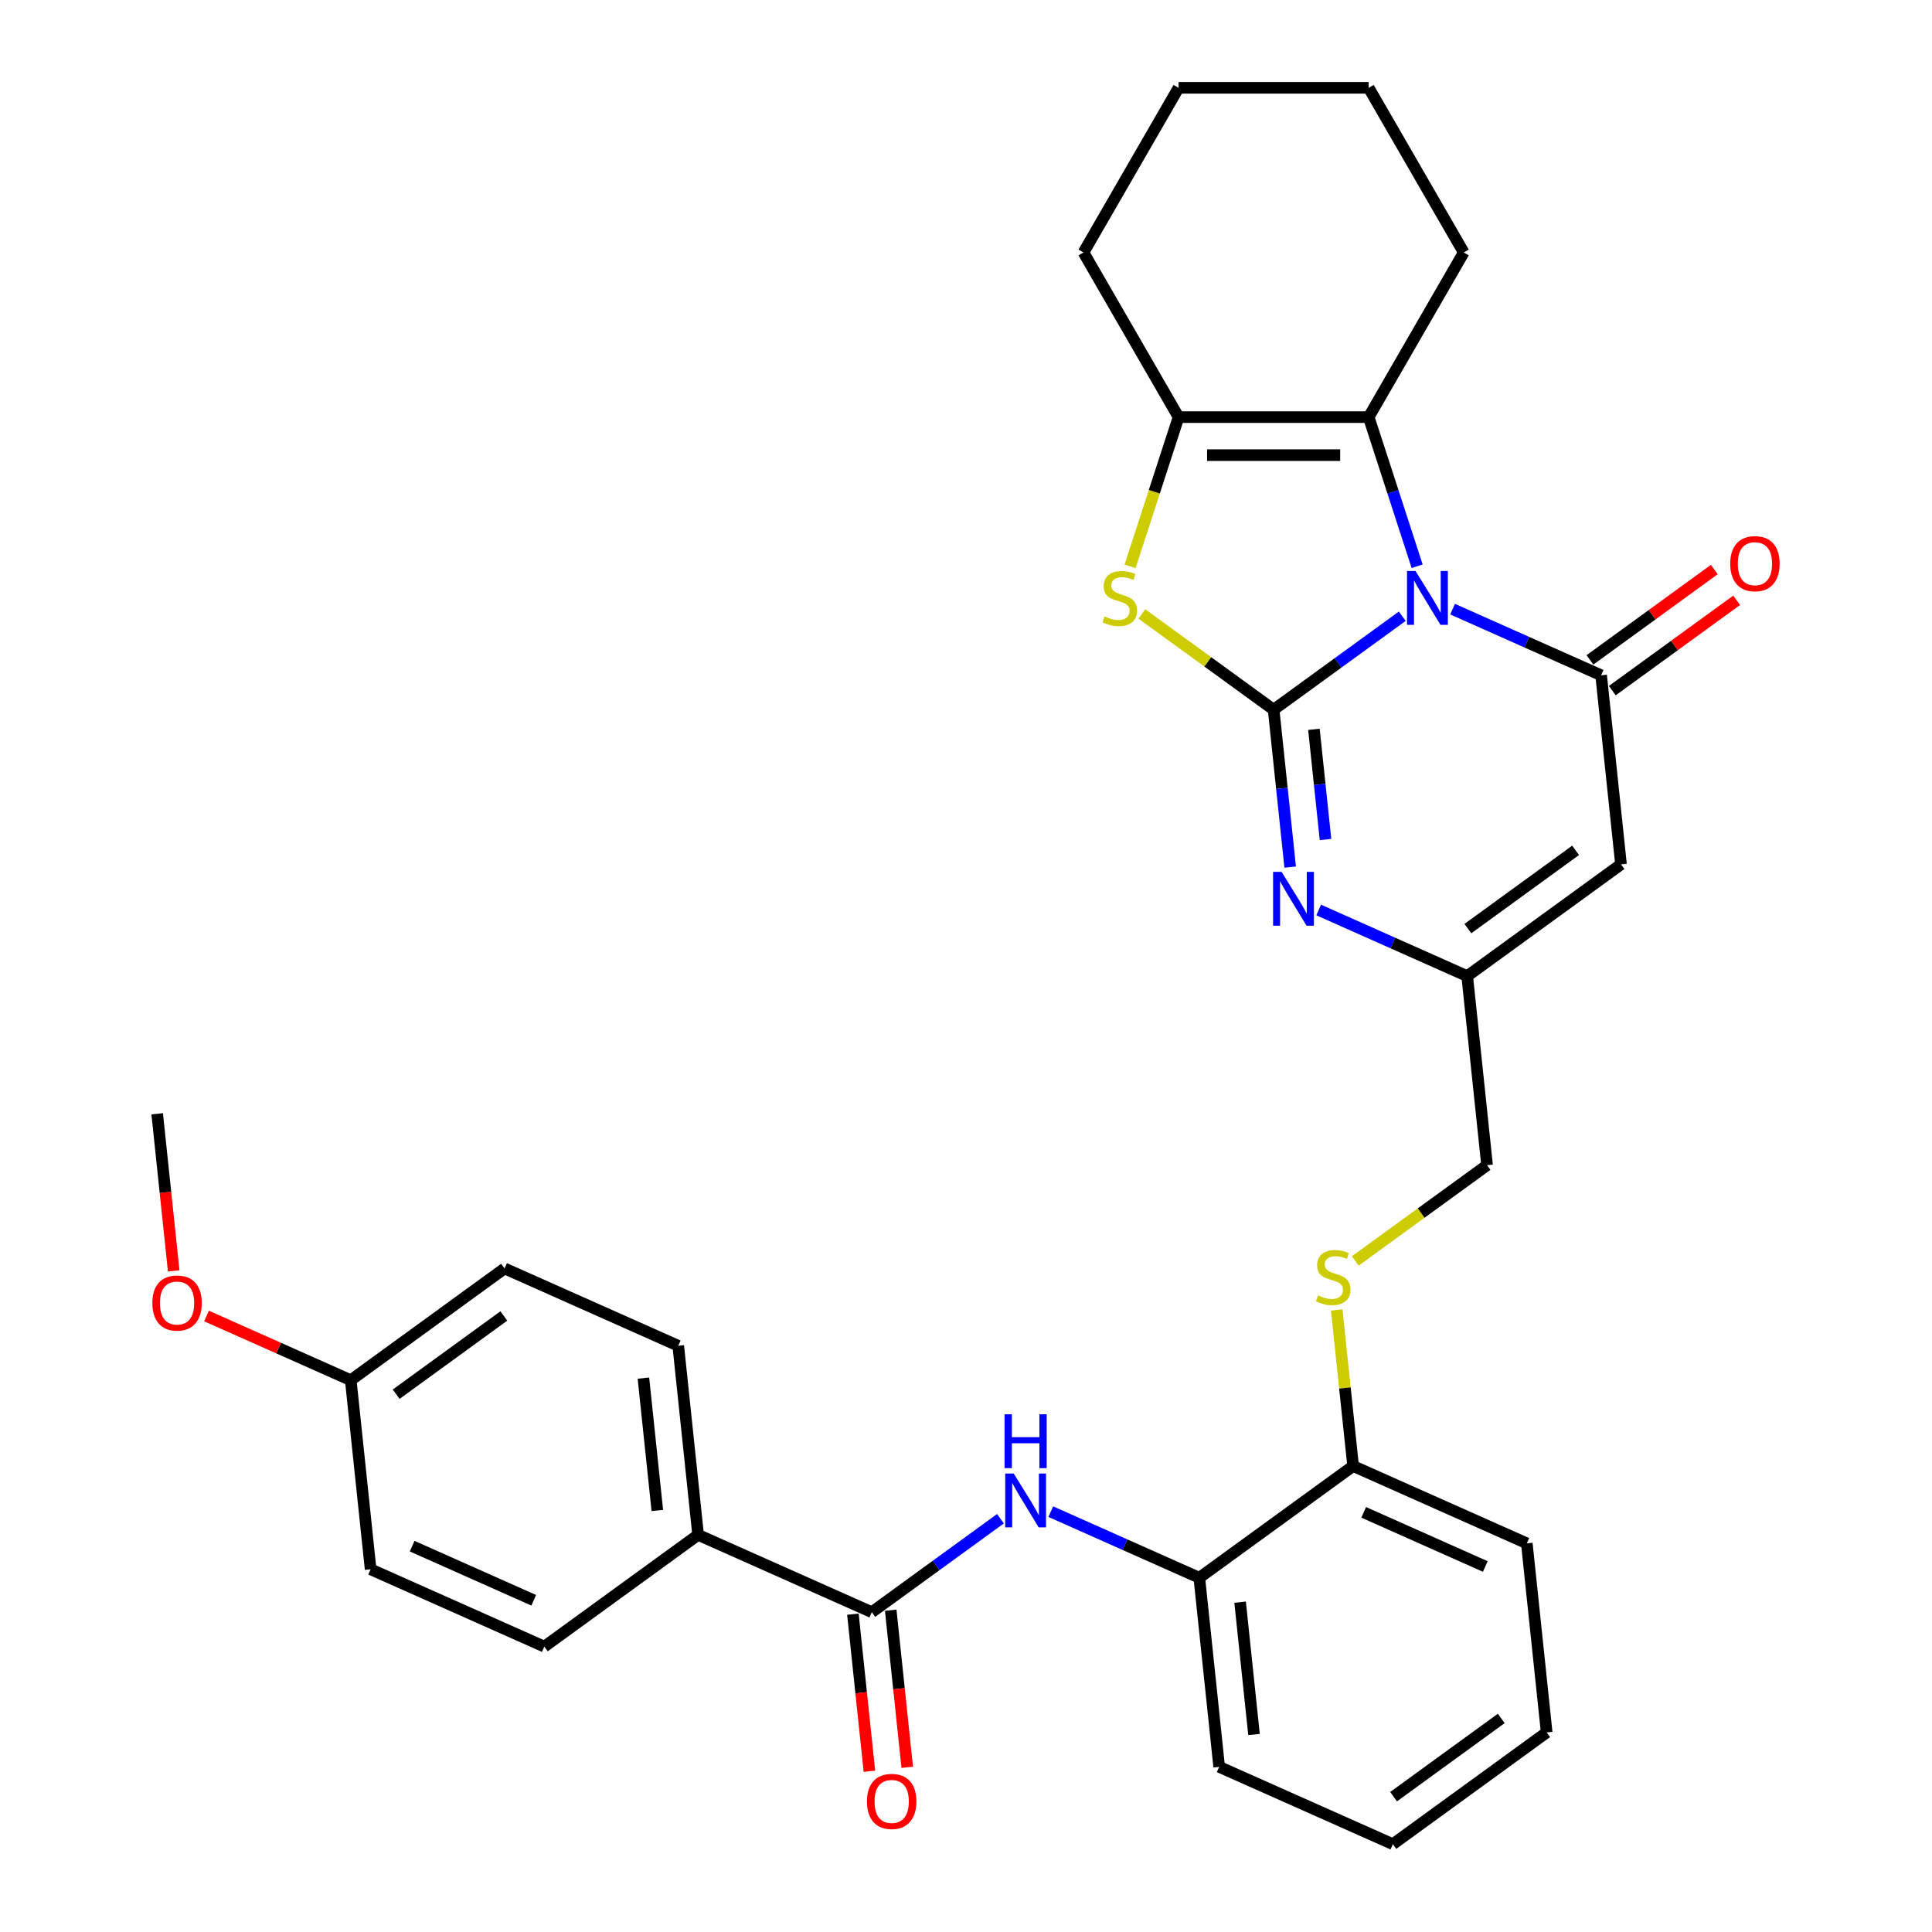 <?xml version='1.0' encoding='iso-8859-1'?>
<svg version='1.1' baseProfile='full'
              xmlns='http://www.w3.org/2000/svg'
                      xmlns:rdkit='http://www.rdkit.org/xml'
                      xmlns:xlink='http://www.w3.org/1999/xlink'
                  xml:space='preserve'
width='1000px' height='1000px' viewBox='0 0 1000 1000'>
<!-- END OF HEADER -->
<rect style='opacity:1.0;fill:#FFFFFF;stroke:none' width='1000' height='1000' x='0' y='0'> </rect>
<path class='bond-0' d='M 725.811,318.959 L 692.519,343.147' style='fill:none;fill-rule:evenodd;stroke:#0000FF;stroke-width:6px;stroke-linecap:butt;stroke-linejoin:miter;stroke-opacity:1' />
<path class='bond-0' d='M 692.519,343.147 L 659.227,367.335' style='fill:none;fill-rule:evenodd;stroke:#000000;stroke-width:6px;stroke-linecap:butt;stroke-linejoin:miter;stroke-opacity:1' />
<path class='bond-1' d='M 751.869,315.293 L 790.304,332.406' style='fill:none;fill-rule:evenodd;stroke:#0000FF;stroke-width:6px;stroke-linecap:butt;stroke-linejoin:miter;stroke-opacity:1' />
<path class='bond-1' d='M 790.304,332.406 L 828.74,349.518' style='fill:none;fill-rule:evenodd;stroke:#000000;stroke-width:6px;stroke-linecap:butt;stroke-linejoin:miter;stroke-opacity:1' />
<path class='bond-4' d='M 733.513,293.098 L 720.972,254.5' style='fill:none;fill-rule:evenodd;stroke:#0000FF;stroke-width:6px;stroke-linecap:butt;stroke-linejoin:miter;stroke-opacity:1' />
<path class='bond-4' d='M 720.972,254.5 L 708.43,215.901' style='fill:none;fill-rule:evenodd;stroke:#000000;stroke-width:6px;stroke-linecap:butt;stroke-linejoin:miter;stroke-opacity:1' />
<path class='bond-2' d='M 659.227,367.335 L 625.118,342.553' style='fill:none;fill-rule:evenodd;stroke:#000000;stroke-width:6px;stroke-linecap:butt;stroke-linejoin:miter;stroke-opacity:1' />
<path class='bond-2' d='M 625.118,342.553 L 591.009,317.772' style='fill:none;fill-rule:evenodd;stroke:#CCCC00;stroke-width:6px;stroke-linecap:butt;stroke-linejoin:miter;stroke-opacity:1' />
<path class='bond-3' d='M 659.227,367.335 L 663.508,408.072' style='fill:none;fill-rule:evenodd;stroke:#000000;stroke-width:6px;stroke-linecap:butt;stroke-linejoin:miter;stroke-opacity:1' />
<path class='bond-3' d='M 663.508,408.072 L 667.79,448.809' style='fill:none;fill-rule:evenodd;stroke:#0000FF;stroke-width:6px;stroke-linecap:butt;stroke-linejoin:miter;stroke-opacity:1' />
<path class='bond-3' d='M 680.085,377.499 L 683.082,406.015' style='fill:none;fill-rule:evenodd;stroke:#000000;stroke-width:6px;stroke-linecap:butt;stroke-linejoin:miter;stroke-opacity:1' />
<path class='bond-3' d='M 683.082,406.015 L 686.079,434.53' style='fill:none;fill-rule:evenodd;stroke:#0000FF;stroke-width:6px;stroke-linecap:butt;stroke-linejoin:miter;stroke-opacity:1' />
<path class='bond-5' d='M 828.74,349.518 L 839.026,447.387' style='fill:none;fill-rule:evenodd;stroke:#000000;stroke-width:6px;stroke-linecap:butt;stroke-linejoin:miter;stroke-opacity:1' />
<path class='bond-11' d='M 834.524,357.48 L 866.704,334.1' style='fill:none;fill-rule:evenodd;stroke:#000000;stroke-width:6px;stroke-linecap:butt;stroke-linejoin:miter;stroke-opacity:1' />
<path class='bond-11' d='M 866.704,334.1 L 898.884,310.719' style='fill:none;fill-rule:evenodd;stroke:#FF0000;stroke-width:6px;stroke-linecap:butt;stroke-linejoin:miter;stroke-opacity:1' />
<path class='bond-11' d='M 822.956,341.557 L 855.136,318.177' style='fill:none;fill-rule:evenodd;stroke:#000000;stroke-width:6px;stroke-linecap:butt;stroke-linejoin:miter;stroke-opacity:1' />
<path class='bond-11' d='M 855.136,318.177 L 887.316,294.797' style='fill:none;fill-rule:evenodd;stroke:#FF0000;stroke-width:6px;stroke-linecap:butt;stroke-linejoin:miter;stroke-opacity:1' />
<path class='bond-32' d='M 584.928,293.137 L 597.475,254.519' style='fill:none;fill-rule:evenodd;stroke:#CCCC00;stroke-width:6px;stroke-linecap:butt;stroke-linejoin:miter;stroke-opacity:1' />
<path class='bond-32' d='M 597.475,254.519 L 610.023,215.901' style='fill:none;fill-rule:evenodd;stroke:#000000;stroke-width:6px;stroke-linecap:butt;stroke-linejoin:miter;stroke-opacity:1' />
<path class='bond-33' d='M 682.542,471.004 L 720.978,488.117' style='fill:none;fill-rule:evenodd;stroke:#0000FF;stroke-width:6px;stroke-linecap:butt;stroke-linejoin:miter;stroke-opacity:1' />
<path class='bond-33' d='M 720.978,488.117 L 759.413,505.229' style='fill:none;fill-rule:evenodd;stroke:#000000;stroke-width:6px;stroke-linecap:butt;stroke-linejoin:miter;stroke-opacity:1' />
<path class='bond-6' d='M 708.43,215.901 L 610.023,215.901' style='fill:none;fill-rule:evenodd;stroke:#000000;stroke-width:6px;stroke-linecap:butt;stroke-linejoin:miter;stroke-opacity:1' />
<path class='bond-6' d='M 693.669,235.583 L 624.784,235.583' style='fill:none;fill-rule:evenodd;stroke:#000000;stroke-width:6px;stroke-linecap:butt;stroke-linejoin:miter;stroke-opacity:1' />
<path class='bond-20' d='M 708.43,215.901 L 757.634,130.678' style='fill:none;fill-rule:evenodd;stroke:#000000;stroke-width:6px;stroke-linecap:butt;stroke-linejoin:miter;stroke-opacity:1' />
<path class='bond-7' d='M 839.026,447.387 L 759.413,505.229' style='fill:none;fill-rule:evenodd;stroke:#000000;stroke-width:6px;stroke-linecap:butt;stroke-linejoin:miter;stroke-opacity:1' />
<path class='bond-7' d='M 815.516,440.141 L 759.786,480.63' style='fill:none;fill-rule:evenodd;stroke:#000000;stroke-width:6px;stroke-linecap:butt;stroke-linejoin:miter;stroke-opacity:1' />
<path class='bond-23' d='M 610.023,215.901 L 560.819,130.678' style='fill:none;fill-rule:evenodd;stroke:#000000;stroke-width:6px;stroke-linecap:butt;stroke-linejoin:miter;stroke-opacity:1' />
<path class='bond-16' d='M 759.413,505.229 L 769.699,603.098' style='fill:none;fill-rule:evenodd;stroke:#000000;stroke-width:6px;stroke-linecap:butt;stroke-linejoin:miter;stroke-opacity:1' />
<path class='bond-8' d='M 451.246,834.468 L 484.538,810.28' style='fill:none;fill-rule:evenodd;stroke:#000000;stroke-width:6px;stroke-linecap:butt;stroke-linejoin:miter;stroke-opacity:1' />
<path class='bond-8' d='M 484.538,810.28 L 517.83,786.091' style='fill:none;fill-rule:evenodd;stroke:#0000FF;stroke-width:6px;stroke-linecap:butt;stroke-linejoin:miter;stroke-opacity:1' />
<path class='bond-12' d='M 451.246,834.468 L 361.346,794.442' style='fill:none;fill-rule:evenodd;stroke:#000000;stroke-width:6px;stroke-linecap:butt;stroke-linejoin:miter;stroke-opacity:1' />
<path class='bond-15' d='M 441.459,835.496 L 445.732,876.154' style='fill:none;fill-rule:evenodd;stroke:#000000;stroke-width:6px;stroke-linecap:butt;stroke-linejoin:miter;stroke-opacity:1' />
<path class='bond-15' d='M 445.732,876.154 L 450.006,916.813' style='fill:none;fill-rule:evenodd;stroke:#FF0000;stroke-width:6px;stroke-linecap:butt;stroke-linejoin:miter;stroke-opacity:1' />
<path class='bond-15' d='M 461.033,833.439 L 465.306,874.097' style='fill:none;fill-rule:evenodd;stroke:#000000;stroke-width:6px;stroke-linecap:butt;stroke-linejoin:miter;stroke-opacity:1' />
<path class='bond-15' d='M 465.306,874.097 L 469.579,914.755' style='fill:none;fill-rule:evenodd;stroke:#FF0000;stroke-width:6px;stroke-linecap:butt;stroke-linejoin:miter;stroke-opacity:1' />
<path class='bond-9' d='M 543.888,782.426 L 582.324,799.539' style='fill:none;fill-rule:evenodd;stroke:#0000FF;stroke-width:6px;stroke-linecap:butt;stroke-linejoin:miter;stroke-opacity:1' />
<path class='bond-9' d='M 582.324,799.539 L 620.759,816.651' style='fill:none;fill-rule:evenodd;stroke:#000000;stroke-width:6px;stroke-linecap:butt;stroke-linejoin:miter;stroke-opacity:1' />
<path class='bond-10' d='M 620.759,816.651 L 700.372,758.809' style='fill:none;fill-rule:evenodd;stroke:#000000;stroke-width:6px;stroke-linecap:butt;stroke-linejoin:miter;stroke-opacity:1' />
<path class='bond-25' d='M 620.759,816.651 L 631.045,914.52' style='fill:none;fill-rule:evenodd;stroke:#000000;stroke-width:6px;stroke-linecap:butt;stroke-linejoin:miter;stroke-opacity:1' />
<path class='bond-25' d='M 641.876,829.274 L 649.076,897.782' style='fill:none;fill-rule:evenodd;stroke:#000000;stroke-width:6px;stroke-linecap:butt;stroke-linejoin:miter;stroke-opacity:1' />
<path class='bond-17' d='M 361.346,794.442 L 351.06,696.573' style='fill:none;fill-rule:evenodd;stroke:#000000;stroke-width:6px;stroke-linecap:butt;stroke-linejoin:miter;stroke-opacity:1' />
<path class='bond-17' d='M 340.229,781.819 L 333.029,713.311' style='fill:none;fill-rule:evenodd;stroke:#000000;stroke-width:6px;stroke-linecap:butt;stroke-linejoin:miter;stroke-opacity:1' />
<path class='bond-18' d='M 361.346,794.442 L 281.733,852.284' style='fill:none;fill-rule:evenodd;stroke:#000000;stroke-width:6px;stroke-linecap:butt;stroke-linejoin:miter;stroke-opacity:1' />
<path class='bond-13' d='M 701.481,652.661 L 735.59,627.879' style='fill:none;fill-rule:evenodd;stroke:#CCCC00;stroke-width:6px;stroke-linecap:butt;stroke-linejoin:miter;stroke-opacity:1' />
<path class='bond-13' d='M 735.59,627.879 L 769.699,603.098' style='fill:none;fill-rule:evenodd;stroke:#000000;stroke-width:6px;stroke-linecap:butt;stroke-linejoin:miter;stroke-opacity:1' />
<path class='bond-14' d='M 691.883,678.043 L 696.128,718.426' style='fill:none;fill-rule:evenodd;stroke:#CCCC00;stroke-width:6px;stroke-linecap:butt;stroke-linejoin:miter;stroke-opacity:1' />
<path class='bond-14' d='M 696.128,718.426 L 700.372,758.809' style='fill:none;fill-rule:evenodd;stroke:#000000;stroke-width:6px;stroke-linecap:butt;stroke-linejoin:miter;stroke-opacity:1' />
<path class='bond-26' d='M 700.372,758.809 L 790.272,798.835' style='fill:none;fill-rule:evenodd;stroke:#000000;stroke-width:6px;stroke-linecap:butt;stroke-linejoin:miter;stroke-opacity:1' />
<path class='bond-26' d='M 705.852,782.792 L 768.782,810.811' style='fill:none;fill-rule:evenodd;stroke:#000000;stroke-width:6px;stroke-linecap:butt;stroke-linejoin:miter;stroke-opacity:1' />
<path class='bond-21' d='M 351.06,696.573 L 261.16,656.547' style='fill:none;fill-rule:evenodd;stroke:#000000;stroke-width:6px;stroke-linecap:butt;stroke-linejoin:miter;stroke-opacity:1' />
<path class='bond-22' d='M 281.733,852.284 L 191.833,812.258' style='fill:none;fill-rule:evenodd;stroke:#000000;stroke-width:6px;stroke-linecap:butt;stroke-linejoin:miter;stroke-opacity:1' />
<path class='bond-22' d='M 276.253,828.3 L 213.323,800.282' style='fill:none;fill-rule:evenodd;stroke:#000000;stroke-width:6px;stroke-linecap:butt;stroke-linejoin:miter;stroke-opacity:1' />
<path class='bond-19' d='M 181.547,714.39 L 191.833,812.258' style='fill:none;fill-rule:evenodd;stroke:#000000;stroke-width:6px;stroke-linecap:butt;stroke-linejoin:miter;stroke-opacity:1' />
<path class='bond-24' d='M 181.547,714.39 L 144.223,697.772' style='fill:none;fill-rule:evenodd;stroke:#000000;stroke-width:6px;stroke-linecap:butt;stroke-linejoin:miter;stroke-opacity:1' />
<path class='bond-24' d='M 144.223,697.772 L 106.9,681.155' style='fill:none;fill-rule:evenodd;stroke:#FF0000;stroke-width:6px;stroke-linecap:butt;stroke-linejoin:miter;stroke-opacity:1' />
<path class='bond-36' d='M 181.547,714.39 L 261.16,656.547' style='fill:none;fill-rule:evenodd;stroke:#000000;stroke-width:6px;stroke-linecap:butt;stroke-linejoin:miter;stroke-opacity:1' />
<path class='bond-36' d='M 205.057,721.636 L 260.786,681.146' style='fill:none;fill-rule:evenodd;stroke:#000000;stroke-width:6px;stroke-linecap:butt;stroke-linejoin:miter;stroke-opacity:1' />
<path class='bond-28' d='M 757.634,130.678 L 708.43,45.455' style='fill:none;fill-rule:evenodd;stroke:#000000;stroke-width:6px;stroke-linecap:butt;stroke-linejoin:miter;stroke-opacity:1' />
<path class='bond-34' d='M 560.819,130.678 L 610.023,45.455' style='fill:none;fill-rule:evenodd;stroke:#000000;stroke-width:6px;stroke-linecap:butt;stroke-linejoin:miter;stroke-opacity:1' />
<path class='bond-27' d='M 89.907,657.812 L 85.634,617.154' style='fill:none;fill-rule:evenodd;stroke:#FF0000;stroke-width:6px;stroke-linecap:butt;stroke-linejoin:miter;stroke-opacity:1' />
<path class='bond-27' d='M 85.634,617.154 L 81.361,576.495' style='fill:none;fill-rule:evenodd;stroke:#000000;stroke-width:6px;stroke-linecap:butt;stroke-linejoin:miter;stroke-opacity:1' />
<path class='bond-35' d='M 631.045,914.52 L 720.945,954.545' style='fill:none;fill-rule:evenodd;stroke:#000000;stroke-width:6px;stroke-linecap:butt;stroke-linejoin:miter;stroke-opacity:1' />
<path class='bond-31' d='M 790.272,798.835 L 800.558,896.703' style='fill:none;fill-rule:evenodd;stroke:#000000;stroke-width:6px;stroke-linecap:butt;stroke-linejoin:miter;stroke-opacity:1' />
<path class='bond-29' d='M 708.43,45.455 L 610.023,45.455' style='fill:none;fill-rule:evenodd;stroke:#000000;stroke-width:6px;stroke-linecap:butt;stroke-linejoin:miter;stroke-opacity:1' />
<path class='bond-30' d='M 720.945,954.545 L 800.558,896.703' style='fill:none;fill-rule:evenodd;stroke:#000000;stroke-width:6px;stroke-linecap:butt;stroke-linejoin:miter;stroke-opacity:1' />
<path class='bond-30' d='M 721.319,929.946 L 777.048,889.457' style='fill:none;fill-rule:evenodd;stroke:#000000;stroke-width:6px;stroke-linecap:butt;stroke-linejoin:miter;stroke-opacity:1' />
<path  class='atom-0' d='M 732.68 295.558
L 741.812 310.319
Q 742.717 311.776, 744.174 314.413
Q 745.63 317.05, 745.709 317.208
L 745.709 295.558
L 749.409 295.558
L 749.409 323.427
L 745.591 323.427
L 735.789 307.288
Q 734.648 305.399, 733.428 303.234
Q 732.247 301.069, 731.892 300.4
L 731.892 323.427
L 728.271 323.427
L 728.271 295.558
L 732.68 295.558
' fill='#0000FF'/>
<path  class='atom-3' d='M 571.741 319.058
Q 572.056 319.176, 573.355 319.727
Q 574.654 320.278, 576.071 320.632
Q 577.527 320.947, 578.944 320.947
Q 581.581 320.947, 583.117 319.687
Q 584.652 318.388, 584.652 316.145
Q 584.652 314.61, 583.865 313.665
Q 583.117 312.72, 581.936 312.208
Q 580.755 311.697, 578.787 311.106
Q 576.307 310.358, 574.811 309.65
Q 573.355 308.941, 572.292 307.446
Q 571.268 305.95, 571.268 303.431
Q 571.268 299.927, 573.63 297.762
Q 576.031 295.597, 580.755 295.597
Q 583.983 295.597, 587.643 297.132
L 586.738 300.163
Q 583.392 298.786, 580.873 298.786
Q 578.157 298.786, 576.661 299.927
Q 575.165 301.029, 575.205 302.958
Q 575.205 304.454, 575.953 305.359
Q 576.74 306.265, 577.842 306.776
Q 578.984 307.288, 580.873 307.879
Q 583.392 308.666, 584.888 309.453
Q 586.384 310.24, 587.447 311.854
Q 588.549 313.429, 588.549 316.145
Q 588.549 320.002, 585.951 322.089
Q 583.392 324.135, 579.102 324.135
Q 576.622 324.135, 574.732 323.584
Q 572.882 323.073, 570.678 322.167
L 571.741 319.058
' fill='#CCCC00'/>
<path  class='atom-4' d='M 663.353 451.269
L 672.485 466.03
Q 673.39 467.486, 674.847 470.124
Q 676.303 472.761, 676.382 472.918
L 676.382 451.269
L 680.082 451.269
L 680.082 479.138
L 676.264 479.138
L 666.462 462.999
Q 665.321 461.11, 664.101 458.945
Q 662.92 456.78, 662.566 456.11
L 662.566 479.138
L 658.944 479.138
L 658.944 451.269
L 663.353 451.269
' fill='#0000FF'/>
<path  class='atom-10' d='M 524.699 762.691
L 533.831 777.452
Q 534.736 778.908, 536.193 781.546
Q 537.649 784.183, 537.728 784.34
L 537.728 762.691
L 541.428 762.691
L 541.428 790.56
L 537.61 790.56
L 527.809 774.421
Q 526.667 772.531, 525.447 770.366
Q 524.266 768.201, 523.912 767.532
L 523.912 790.56
L 520.29 790.56
L 520.29 762.691
L 524.699 762.691
' fill='#0000FF'/>
<path  class='atom-10' d='M 519.956 732.035
L 523.734 732.035
L 523.734 743.883
L 537.984 743.883
L 537.984 732.035
L 541.763 732.035
L 541.763 759.904
L 537.984 759.904
L 537.984 747.032
L 523.734 747.032
L 523.734 759.904
L 519.956 759.904
L 519.956 732.035
' fill='#0000FF'/>
<path  class='atom-12' d='M 895.56 291.755
Q 895.56 285.063, 898.867 281.323
Q 902.173 277.584, 908.353 277.584
Q 914.533 277.584, 917.84 281.323
Q 921.146 285.063, 921.146 291.755
Q 921.146 298.525, 917.8 302.383
Q 914.454 306.201, 908.353 306.201
Q 902.212 306.201, 898.867 302.383
Q 895.56 298.564, 895.56 291.755
M 908.353 303.052
Q 912.604 303.052, 914.887 300.218
Q 917.21 297.344, 917.21 291.755
Q 917.21 286.283, 914.887 283.528
Q 912.604 280.733, 908.353 280.733
Q 904.102 280.733, 901.779 283.488
Q 899.496 286.244, 899.496 291.755
Q 899.496 297.384, 901.779 300.218
Q 904.102 303.052, 908.353 303.052
' fill='#FF0000'/>
<path  class='atom-14' d='M 682.213 670.505
Q 682.528 670.623, 683.827 671.175
Q 685.126 671.726, 686.543 672.08
Q 688 672.395, 689.417 672.395
Q 692.054 672.395, 693.589 671.135
Q 695.124 669.836, 695.124 667.593
Q 695.124 666.057, 694.337 665.113
Q 693.589 664.168, 692.408 663.656
Q 691.227 663.145, 689.259 662.554
Q 686.779 661.806, 685.284 661.098
Q 683.827 660.389, 682.764 658.893
Q 681.741 657.398, 681.741 654.878
Q 681.741 651.375, 684.103 649.21
Q 686.504 647.045, 691.227 647.045
Q 694.455 647.045, 698.116 648.58
L 697.211 651.611
Q 693.865 650.233, 691.345 650.233
Q 688.629 650.233, 687.134 651.375
Q 685.638 652.477, 685.677 654.406
Q 685.677 655.902, 686.425 656.807
Q 687.212 657.712, 688.315 658.224
Q 689.456 658.736, 691.345 659.326
Q 693.865 660.114, 695.36 660.901
Q 696.856 661.688, 697.919 663.302
Q 699.021 664.876, 699.021 667.593
Q 699.021 671.45, 696.423 673.536
Q 693.865 675.583, 689.574 675.583
Q 687.094 675.583, 685.205 675.032
Q 683.355 674.52, 681.15 673.615
L 682.213 670.505
' fill='#CCCC00'/>
<path  class='atom-16' d='M 448.739 932.415
Q 448.739 925.723, 452.046 921.984
Q 455.352 918.244, 461.532 918.244
Q 467.712 918.244, 471.019 921.984
Q 474.325 925.723, 474.325 932.415
Q 474.325 939.185, 470.979 943.043
Q 467.633 946.861, 461.532 946.861
Q 455.392 946.861, 452.046 943.043
Q 448.739 939.225, 448.739 932.415
M 461.532 943.712
Q 465.783 943.712, 468.066 940.878
Q 470.389 938.004, 470.389 932.415
Q 470.389 926.943, 468.066 924.188
Q 465.783 921.393, 461.532 921.393
Q 457.281 921.393, 454.959 924.149
Q 452.676 926.904, 452.676 932.415
Q 452.676 938.044, 454.959 940.878
Q 457.281 943.712, 461.532 943.712
' fill='#FF0000'/>
<path  class='atom-25' d='M 78.854 674.443
Q 78.854 667.751, 82.16 664.011
Q 85.467 660.272, 91.647 660.272
Q 97.827 660.272, 101.133 664.011
Q 104.44 667.751, 104.44 674.443
Q 104.44 681.213, 101.094 685.071
Q 97.748 688.889, 91.647 688.889
Q 85.506 688.889, 82.16 685.071
Q 78.854 681.252, 78.854 674.443
M 91.647 685.74
Q 95.898 685.74, 98.181 682.906
Q 100.504 680.032, 100.504 674.443
Q 100.504 668.971, 98.181 666.216
Q 95.898 663.421, 91.647 663.421
Q 87.396 663.421, 85.073 666.176
Q 82.79 668.932, 82.79 674.443
Q 82.79 680.072, 85.073 682.906
Q 87.396 685.74, 91.647 685.74
' fill='#FF0000'/>
</svg>
